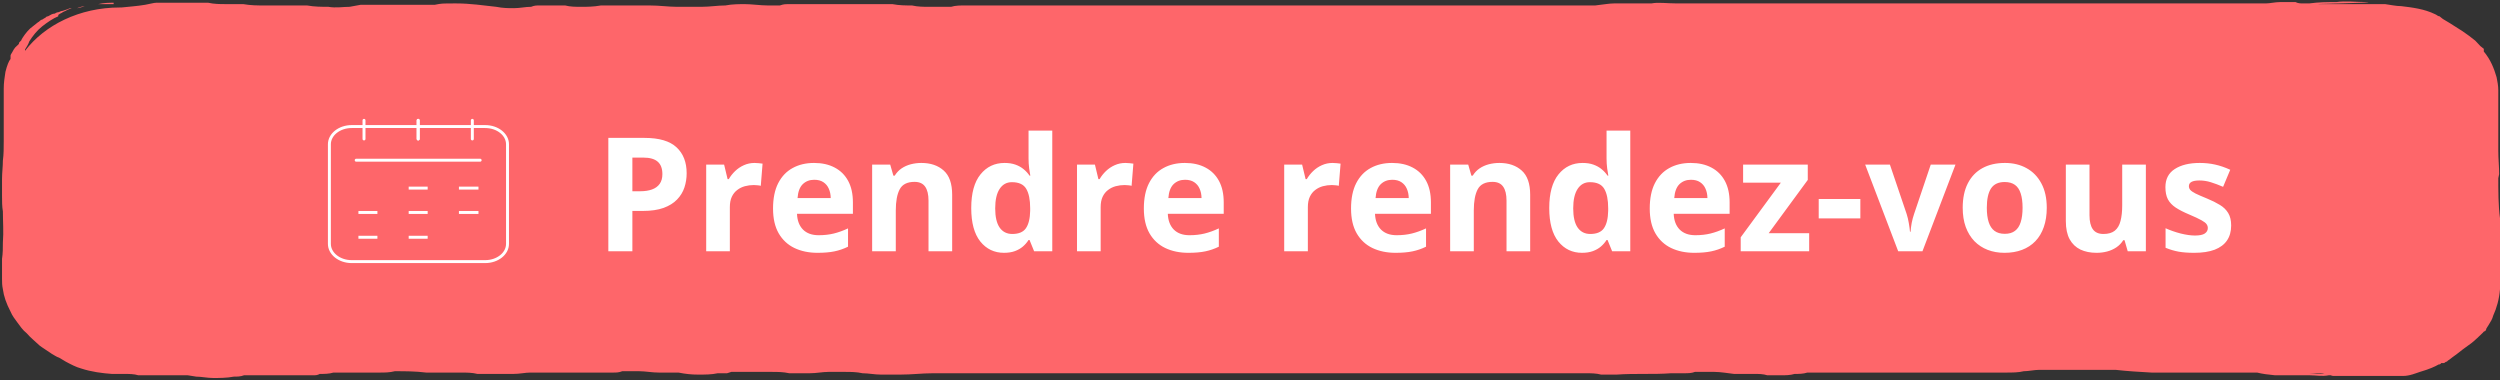 <?xml version="1.0" encoding="UTF-8"?> <svg xmlns="http://www.w3.org/2000/svg" width="1184" height="180" viewBox="0 0 1184 180" fill="none"><rect x="0" y="0" width="1184" height="180" fill="#333333" stroke="none"/><g clip-path="url(#clip0_229_455)"><path d="M1183.6 82.462C1183.6 78.933 1183.19 75.083 1183.19 71.555V42.684C1183.19 40.759 1182.79 38.514 1182.39 36.589C1181.18 32.419 1179.56 28.249 1176.33 24.399V23.116C1175.53 22.475 1175.12 22.154 1174.72 21.833C1173.91 20.871 1173.11 20.229 1172.3 19.267C1170.28 17.663 1168.67 16.38 1166.25 14.776L1160.19 10.926L1156.97 9.002L1156.16 8.36L1155.35 7.718C1154.55 7.718 1154.14 7.077 1153.33 6.756C1148.09 4.19 1142.44 3.548 1137.19 2.907C1134.77 2.907 1131.95 2.265 1129.53 1.944H1121.06C1115.81 1.944 1110.56 1.944 1105.32 1.944C1104.92 1.944 1104.11 1.944 1103.3 1.944H1098.46C1092 1.944 1126.7 1.303 1121.06 0.982C1115.81 0.982 1110.56 0.34 1106.53 0.982C1102.09 0.982 1098.46 0.982 1093.62 1.623H1090.79C1089.58 1.623 1088.37 1.623 1087.16 0.982H1079.9C1077.48 0.982 1075.06 1.623 1073.04 1.623H1045.2C1042.78 1.623 1040.36 1.623 1037.94 1.623C1036.73 1.623 1035.51 1.623 1034.3 1.623H1024.62C1020.18 1.623 1015.74 1.623 1011.71 1.623C1009.29 1.623 1007.27 1.623 1004.85 1.623C1003.64 1.623 1002.43 1.623 1001.62 1.623C1000.81 1.623 1080.3 1.623 1079.5 1.623H1001.62C967.325 1.623 857.575 1.623 811.577 1.623H802.7C799.472 1.623 796.648 1.623 794.227 1.623C789.385 1.623 785.35 0.982 782.122 1.623H764.368C761.947 1.623 758.72 2.265 755.492 2.586C756.299 2.586 755.492 2.586 753.071 2.586C750.65 2.586 747.018 2.586 742.983 2.586H738.948C737.738 2.586 458.118 2.586 456.908 2.586C454.89 2.586 452.469 2.586 450.452 3.227H439.557C437.54 3.227 434.715 3.227 431.891 2.586C429.067 2.586 425.839 2.586 422.611 1.944C419.383 1.944 415.348 1.944 411.716 1.944C408.085 1.944 404.05 1.944 400.015 1.944C395.98 1.944 392.349 1.944 388.314 1.944C383.876 1.944 379.437 1.944 375.402 1.944C371.367 1.944 371.367 1.944 369.35 2.586H363.701C360.069 2.586 356.035 1.944 352.403 1.944H353.614C350.386 1.944 346.754 1.944 343.526 2.586C339.895 2.586 336.263 3.227 332.229 3.227H320.527C316.492 3.227 312.457 2.586 307.616 2.586C302.774 2.586 303.177 2.586 301.16 2.586C299.142 2.586 297.528 2.586 295.511 2.586H284.616C280.985 3.227 278.161 3.227 275.336 3.227C272.512 3.227 270.091 3.227 267.67 2.586C265.249 2.586 262.424 2.586 260.003 2.586H255.565C253.951 2.586 253.144 2.586 251.53 3.227C248.706 3.227 246.285 3.869 243.46 3.869C240.636 3.869 238.215 3.869 234.987 3.227C228.935 2.586 222.882 1.623 216.023 1.623C209.164 1.623 209.164 1.623 205.936 2.265C204.322 2.265 202.708 2.265 201.094 2.265H196.252C189.796 2.265 182.937 2.265 176.077 2.265H170.832L165.586 3.227C162.358 3.227 159.131 3.869 155.499 3.227C152.271 3.227 149.043 3.227 145.412 2.586H144.201H143.394H139.763C138.149 2.586 136.535 2.586 134.921 2.586C131.693 2.586 128.465 2.586 125.237 2.586C122.009 2.586 118.781 2.586 115.15 1.944H106.677C104.256 1.944 101.431 1.944 98.607 1.303H76.415C76.415 1.303 75.608 1.303 73.994 1.303C72.783 1.303 70.766 1.944 68.748 2.265C65.117 2.907 60.275 3.227 57.45 3.548H56.644C37.679 3.548 21.136 11.889 11.856 24.078V23.437C12.663 22.154 13.47 20.871 13.873 19.587C15.487 17.021 17.505 14.455 19.926 12.53C22.347 10.605 25.171 8.681 27.592 7.718V7.077C27.592 7.077 28.399 6.435 29.206 6.114C30.013 5.473 31.224 5.152 31.627 4.831C32.837 4.19 34.048 3.869 34.048 3.869H33.241C32.434 4.19 30.82 4.831 29.61 5.152C28.803 5.152 27.996 5.794 27.592 5.794C27.592 5.794 26.785 5.794 25.978 6.435C24.768 6.435 23.961 7.077 22.75 7.718C22.75 7.718 21.943 7.718 21.54 8.36C21.54 8.36 20.329 9.002 19.926 9.322C19.119 9.322 18.715 10.285 17.908 10.605L14.277 13.493C12.259 15.417 11.049 17.342 10.242 18.625C10.242 19.267 9.435 19.587 9.032 20.229C9.032 20.55 9.032 20.871 8.225 21.512C6.611 22.795 6.207 24.078 5.804 24.72C5.4 25.362 4.997 26.003 4.997 26.324V27.928C4.19 28.89 3.383 30.815 2.576 34.023C2.172 36.589 1.769 39.155 1.769 42.042V67.064C1.769 69.951 1.769 73.159 1.365 76.046C1.365 78.933 0.962 81.82 0.962 84.707V92.727C0.962 95.293 0.962 97.859 1.365 100.105C1.365 104.916 1.769 109.728 1.365 114.861C1.365 117.427 1.365 119.993 0.962 122.56V132.183C0.962 133.787 0.962 135.07 1.365 136.995C1.769 140.203 2.979 143.732 4.997 147.581C5.804 149.506 7.014 151.11 8.225 152.714C9.435 154.317 10.646 156.242 12.663 157.846C14.277 159.771 16.698 161.696 18.715 163.62C18.715 163.62 19.926 164.583 24.364 167.47C25.575 168.111 26.785 169.074 27.996 169.394C29.206 170.036 30.013 170.678 31.224 171.319C33.645 172.602 36.066 173.885 38.486 174.527C43.328 176.131 48.574 176.772 53.012 177.093H59.065C61.082 177.093 63.503 177.093 65.52 177.735H71.976C73.994 177.735 76.011 177.735 78.029 177.735H88.923L92.958 178.376C95.379 178.376 98.203 179.018 101.028 179.018C103.852 179.018 107.484 179.018 110.711 178.376C112.325 178.376 113.939 178.376 115.553 177.735H148.236C149.447 177.735 150.254 177.735 151.464 177.093C153.482 177.093 155.903 177.093 157.92 176.452H176.077C177.288 176.452 178.498 176.452 179.709 176.452C182.13 176.452 184.55 176.452 186.971 175.81C191.813 175.81 196.655 175.81 201.901 176.452H218.444C220.865 176.452 223.689 176.452 226.11 177.093C227.724 177.093 228.935 177.093 230.145 177.093H234.18C237.004 177.093 240.232 177.093 243.057 177.093C246.285 177.093 248.706 176.452 251.127 176.452H259.197C262.424 176.452 265.249 176.452 268.073 176.452C270.898 176.452 274.126 176.452 276.95 176.452H290.265C291.879 176.452 293.09 176.452 294.704 175.81H302.774C305.598 175.81 308.826 176.452 312.054 176.452H321.334C324.562 177.093 327.387 177.414 330.615 177.414C333.842 177.414 337.07 177.414 339.895 176.772H344.333L346.351 176.131H348.368C351.596 176.131 354.421 176.131 357.649 176.131C360.876 176.131 363.297 176.131 365.718 176.131C368.139 176.131 370.964 176.131 373.788 176.772H383.472C386.7 176.772 389.524 176.131 392.349 176.131H400.419C402.84 176.131 405.664 176.131 408.489 176.772C411.313 176.772 414.137 177.414 417.365 177.414H426.242C431.891 177.414 436.733 176.772 441.978 176.772C447.224 176.772 446.82 176.772 449.645 176.772H457.715C459.328 176.772 738.948 176.772 740.562 176.772H751.053C753.474 176.772 755.895 176.772 758.316 177.414H765.579C774.456 176.772 782.929 177.414 791.402 176.772C793.42 176.772 795.437 176.772 797.455 176.772C799.472 176.772 801.086 176.772 802.7 176.131C805.928 176.131 809.156 176.131 811.98 176.131C814.805 176.131 818.436 176.772 821.261 177.093H828.12C828.927 177.093 830.138 177.093 830.945 177.093C832.962 177.093 834.98 177.093 836.997 177.735H843.453C845.47 177.735 847.891 177.735 849.909 177.093C851.926 177.093 853.944 177.093 855.961 176.452H862.013C866.452 176.452 870.89 176.452 875.329 176.452H914.871C916.081 176.452 917.292 176.452 918.502 176.452C920.923 176.452 923.748 176.452 926.572 176.452C929.397 176.452 931.818 176.452 934.642 176.452C937.063 176.452 939.887 176.452 942.308 176.452H949.975C952.799 176.452 956.027 176.452 958.448 175.81C960.869 175.81 963.29 175.168 965.711 175.168H1002.43C1004.04 175.168 1005.25 175.168 1006.87 175.168H1015.74C1021.39 175.168 1026.23 175.168 1031.88 175.168H1066.18C1069 175.168 1071.43 175.168 1074.25 175.168H1002.03C1007.67 175.81 1013.32 176.131 1018.97 176.452C1025.02 176.452 1030.67 176.452 1036.32 176.452H1044.39C1047.22 176.452 1049.64 176.452 1052.87 176.452C1056.09 176.452 1058.92 176.452 1061.74 176.452H1069C1071.43 177.093 1074.25 177.414 1077.48 177.735H1086.35C1087.97 177.735 1089.18 177.735 1090.79 177.735C1092 177.735 1094.02 177.735 1094.02 177.735C1096.85 177.735 1099.67 178.376 1102.9 177.735C1106.13 177.735 1108.95 177.093 1110.97 177.093C1113.39 177.093 1115.81 177.093 1118.23 177.093C1119.44 177.093 1080.3 177.093 1081.51 177.093H1085.95C1088.37 177.093 1091.2 177.093 1093.62 177.093C1096.04 177.093 1098.46 176.452 1100.88 177.093C1102.49 177.093 1103.3 177.735 1104.92 178.056H1110.56C1115.81 178.056 1121.86 178.056 1126.7 178.056C1121.06 178.056 1119.04 178.056 1119.84 178.056C1120.65 178.056 1123.48 178.056 1127.91 178.056H1132.76C1134.77 178.056 1136.39 178.056 1138 178.056C1141.23 178.056 1144.05 176.772 1146.07 176.131C1150.51 174.848 1153.33 173.565 1154.95 172.602C1155.35 172.602 1155.76 172.602 1156.16 171.961H1156.56C1156.56 171.961 1156.97 171.961 1157.37 171.961C1157.77 171.961 1158.18 171.319 1158.58 171.319C1158.98 171.319 1159.39 170.678 1159.39 170.678C1159.79 170.678 1160.19 170.036 1163.42 167.79C1165.04 166.507 1167.05 164.903 1170.68 162.337C1172.3 161.054 1173.91 159.45 1175.93 157.525C1175.93 157.525 1176.33 156.884 1176.74 156.884C1177.14 156.884 1177.54 155.921 1177.54 155.601C1177.95 154.959 1178.35 154.317 1178.75 153.676C1179.56 152.393 1180.37 151.11 1180.77 149.506C1182.39 145.977 1183.6 141.807 1184 136.995V103.313C1183.19 97.538 1183.19 90.481 1183.19 83.424V84.386L1183.6 82.462Z" fill="#FE666A"></path><path d="M53.819 1.303C51.801 1.303 49.381 1.303 46.556 1.944H48.977C50.995 1.944 52.608 1.944 53.819 1.944V1.303Z" fill="#FE666A"></path><path d="M19.925 166.828C19.118 166.187 18.311 165.545 17.908 165.224C17.908 165.224 18.715 165.866 19.925 166.828Z" fill="#FE666A"></path><path d="M36.469 3.869C37.68 3.869 38.89 3.227 40.101 2.907C38.89 2.907 37.68 3.548 36.469 3.869Z" fill="#FE666A"></path><path d="M229.778 59.936H166.577C160.736 59.936 156 63.692 156 68.325V115.511C156 120.144 160.736 123.9 166.577 123.9H229.778C235.619 123.9 240.355 120.144 240.355 115.511V68.325C240.355 63.692 235.619 59.936 229.778 59.936Z" stroke="white" stroke-width="1.4" stroke-miterlimit="10"></path><path d="M198.045 57V65.808" stroke="white" stroke-width="1.4" stroke-miterlimit="10" stroke-linecap="round"></path><path d="M223.696 57V65.808" stroke="white" stroke-width="1.4" stroke-miterlimit="10" stroke-linecap="round"></path><path d="M172.395 57V65.808" stroke="white" stroke-width="1.4" stroke-miterlimit="10" stroke-linecap="round"></path><path d="M198.045 57V65.808" stroke="white" stroke-width="1.4" stroke-miterlimit="10" stroke-linecap="round"></path><path d="M168.693 75.875H227.398" stroke="white" stroke-width="1.4" stroke-miterlimit="10" stroke-linecap="round"></path><path d="M193.55 100.621H202.541" stroke="white" stroke-width="1.4" stroke-miterlimit="10"></path><path d="M217.349 100.621H226.604" stroke="white" stroke-width="1.4" stroke-miterlimit="10"></path><path d="M169.75 100.621H178.741" stroke="white" stroke-width="1.4" stroke-miterlimit="10"></path><path d="M193.55 112.365H202.541" stroke="white" stroke-width="1.4" stroke-miterlimit="10"></path><path d="M169.75 112.365H178.741" stroke="white" stroke-width="1.4" stroke-miterlimit="10"></path><path d="M193.55 89.087H202.541" stroke="white" stroke-width="1.4" stroke-miterlimit="10"></path><path d="M217.349 89.087H226.604" stroke="white" stroke-width="1.4" stroke-miterlimit="10"></path><path d="M305.258 65.309C312.187 65.309 317.243 66.802 320.425 69.789C323.608 72.752 325.2 76.84 325.2 82.055C325.2 84.406 324.845 86.658 324.135 88.812C323.425 90.942 322.262 92.84 320.646 94.505C319.054 96.17 316.924 97.492 314.256 98.471C311.587 99.426 308.294 99.903 304.377 99.903H299.492V119H288.108V65.309H305.258ZM304.671 74.637H299.492V90.575H303.238C305.368 90.575 307.217 90.294 308.784 89.731C310.351 89.168 311.563 88.286 312.42 87.086C313.276 85.887 313.705 84.344 313.705 82.459C313.705 79.815 312.97 77.856 311.501 76.583C310.032 75.286 307.756 74.637 304.671 74.637ZM357.37 77.171C357.933 77.171 358.582 77.207 359.317 77.281C360.076 77.33 360.688 77.403 361.153 77.501L360.308 88.004C359.941 87.882 359.415 87.796 358.729 87.748C358.068 87.674 357.493 87.637 357.003 87.637C355.559 87.637 354.151 87.821 352.78 88.188C351.433 88.555 350.221 89.155 349.144 89.988C348.067 90.796 347.21 91.873 346.573 93.219C345.961 94.541 345.655 96.17 345.655 98.104V119H334.454V77.942H342.938L344.59 84.846H345.141C345.949 83.451 346.953 82.178 348.152 81.027C349.377 79.852 350.76 78.921 352.302 78.236C353.869 77.526 355.559 77.171 357.37 77.171ZM385.538 77.171C389.333 77.171 392.601 77.905 395.343 79.374C398.086 80.819 400.203 82.924 401.697 85.691C403.19 88.457 403.937 91.836 403.937 95.827V101.262H377.459C377.581 104.42 378.524 106.905 380.286 108.717C382.074 110.504 384.546 111.398 387.705 111.398C390.324 111.398 392.724 111.129 394.903 110.59C397.082 110.051 399.322 109.244 401.623 108.166V116.833C399.591 117.837 397.461 118.572 395.233 119.037C393.03 119.502 390.349 119.734 387.191 119.734C383.077 119.734 379.429 118.976 376.247 117.458C373.088 115.94 370.603 113.626 368.792 110.517C367.004 107.407 366.111 103.49 366.111 98.765C366.111 93.966 366.919 89.975 368.535 86.793C370.175 83.585 372.452 81.186 375.365 79.595C378.279 77.979 381.67 77.171 385.538 77.171ZM385.611 85.14C383.432 85.14 381.621 85.838 380.176 87.233C378.756 88.629 377.936 90.82 377.716 93.807H393.434C393.409 92.142 393.103 90.661 392.516 89.363C391.953 88.066 391.096 87.037 389.945 86.278C388.819 85.519 387.374 85.14 385.611 85.14ZM436.365 77.171C440.747 77.171 444.273 78.371 446.941 80.77C449.61 83.145 450.944 86.964 450.944 92.228V119H439.743V95.019C439.743 92.081 439.205 89.865 438.127 88.372C437.075 86.878 435.41 86.132 433.133 86.132C429.705 86.132 427.367 87.294 426.119 89.62C424.87 91.946 424.246 95.3 424.246 99.683V119H413.045V77.942H421.601L423.107 83.194H423.731C424.613 81.774 425.702 80.623 427 79.742C428.322 78.86 429.779 78.211 431.37 77.795C432.986 77.379 434.651 77.171 436.365 77.171ZM475.476 119.734C470.898 119.734 467.164 117.947 464.275 114.373C461.411 110.774 459.979 105.498 459.979 98.544C459.979 91.518 461.435 86.205 464.349 82.606C467.262 78.983 471.069 77.171 475.77 77.171C477.729 77.171 479.455 77.44 480.948 77.979C482.442 78.517 483.727 79.24 484.804 80.145C485.906 81.051 486.836 82.067 487.595 83.194H487.963C487.816 82.41 487.632 81.26 487.412 79.742C487.216 78.199 487.118 76.62 487.118 75.004V61.857H498.356V119H489.762L487.595 113.675H487.118C486.408 114.801 485.514 115.829 484.437 116.76C483.384 117.666 482.123 118.388 480.654 118.927C479.185 119.465 477.459 119.734 475.476 119.734ZM479.406 110.81C482.466 110.81 484.621 109.905 485.869 108.093C487.142 106.257 487.816 103.502 487.889 99.83V98.618C487.889 94.627 487.277 91.579 486.053 89.474C484.829 87.344 482.552 86.278 479.222 86.278C476.749 86.278 474.815 87.344 473.42 89.474C472.024 91.603 471.326 94.676 471.326 98.691C471.326 102.707 472.024 105.73 473.42 107.762C474.84 109.794 476.835 110.81 479.406 110.81ZM532.987 77.171C533.55 77.171 534.199 77.207 534.933 77.281C535.692 77.33 536.304 77.403 536.769 77.501L535.925 88.004C535.558 87.882 535.031 87.796 534.346 87.748C533.685 87.674 533.109 87.637 532.62 87.637C531.175 87.637 529.767 87.821 528.396 88.188C527.05 88.555 525.838 89.155 524.761 89.988C523.683 90.796 522.826 91.873 522.19 93.219C521.578 94.541 521.272 96.17 521.272 98.104V119H510.071V77.942H518.554L520.207 84.846H520.758C521.566 83.451 522.569 82.178 523.769 81.027C524.993 79.852 526.376 78.921 527.919 78.236C529.486 77.526 531.175 77.171 532.987 77.171ZM561.155 77.171C564.949 77.171 568.218 77.905 570.96 79.374C573.702 80.819 575.82 82.924 577.313 85.691C578.807 88.457 579.554 91.836 579.554 95.827V101.262H553.075C553.198 104.42 554.14 106.905 555.903 108.717C557.69 110.504 560.163 111.398 563.321 111.398C565.941 111.398 568.34 111.129 570.519 110.59C572.698 110.051 574.938 109.244 577.24 108.166V116.833C575.208 117.837 573.078 118.572 570.85 119.037C568.646 119.502 565.965 119.734 562.807 119.734C558.694 119.734 555.046 118.976 551.863 117.458C548.705 115.94 546.22 113.626 544.408 110.517C542.621 107.407 541.727 103.49 541.727 98.765C541.727 93.966 542.535 89.975 544.151 86.793C545.791 83.585 548.068 81.186 550.982 79.595C553.895 77.979 557.286 77.171 561.155 77.171ZM561.228 85.14C559.049 85.14 557.237 85.838 555.793 87.233C554.373 88.629 553.553 90.82 553.332 93.807H569.05C569.026 92.142 568.72 90.661 568.132 89.363C567.569 88.066 566.712 87.037 565.561 86.278C564.435 85.519 562.991 85.14 561.228 85.14ZM631.115 77.171C631.678 77.171 632.327 77.207 633.061 77.281C633.82 77.33 634.432 77.403 634.897 77.501L634.053 88.004C633.685 87.882 633.159 87.796 632.474 87.748C631.812 87.674 631.237 87.637 630.747 87.637C629.303 87.637 627.895 87.821 626.524 88.188C625.178 88.555 623.966 89.155 622.888 89.988C621.811 90.796 620.954 91.873 620.318 93.219C619.706 94.541 619.4 96.17 619.4 98.104V119H608.199V77.942H616.682L618.335 84.846H618.885C619.693 83.451 620.697 82.178 621.897 81.027C623.121 79.852 624.504 78.921 626.047 78.236C627.614 77.526 629.303 77.171 631.115 77.171ZM659.282 77.171C663.077 77.171 666.346 77.905 669.088 79.374C671.83 80.819 673.948 82.924 675.441 85.691C676.935 88.457 677.681 91.836 677.681 95.827V101.262H651.203C651.325 104.42 652.268 106.905 654.031 108.717C655.818 110.504 658.291 111.398 661.449 111.398C664.069 111.398 666.468 111.129 668.647 110.59C670.826 110.051 673.066 109.244 675.368 108.166V116.833C673.336 117.837 671.206 118.572 668.978 119.037C666.774 119.502 664.093 119.734 660.935 119.734C656.822 119.734 653.174 118.976 649.991 117.458C646.833 115.94 644.348 113.626 642.536 110.517C640.749 107.407 639.855 103.49 639.855 98.765C639.855 93.966 640.663 89.975 642.279 86.793C643.919 83.585 646.196 81.186 649.11 79.595C652.023 77.979 655.414 77.171 659.282 77.171ZM659.356 85.14C657.177 85.14 655.365 85.838 653.921 87.233C652.501 88.629 651.68 90.82 651.46 93.807H667.178C667.154 92.142 666.848 90.661 666.26 89.363C665.697 88.066 664.84 87.037 663.689 86.278C662.563 85.519 661.119 85.14 659.356 85.14ZM710.109 77.171C714.492 77.171 718.017 78.371 720.686 80.77C723.354 83.145 724.689 86.964 724.689 92.228V119H713.488V95.019C713.488 92.081 712.949 89.865 711.872 88.372C710.819 86.878 709.154 86.132 706.877 86.132C703.45 86.132 701.112 87.294 699.863 89.62C698.614 91.946 697.99 95.3 697.99 99.683V119H686.789V77.942H695.346L696.852 83.194H697.476C698.357 81.774 699.447 80.623 700.744 79.742C702.066 78.86 703.523 78.211 705.115 77.795C706.73 77.379 708.395 77.171 710.109 77.171ZM749.221 119.734C744.642 119.734 740.909 117.947 738.02 114.373C735.155 110.774 733.723 105.498 733.723 98.544C733.723 91.518 735.18 86.205 738.093 82.606C741.007 78.983 744.814 77.171 749.515 77.171C751.473 77.171 753.199 77.44 754.693 77.979C756.186 78.517 757.471 79.24 758.549 80.145C759.65 81.051 760.581 82.067 761.34 83.194H761.707C761.56 82.41 761.377 81.26 761.156 79.742C760.96 78.199 760.862 76.62 760.862 75.004V61.857H772.1V119H763.507L761.34 113.675H760.862C760.152 114.801 759.259 115.829 758.182 116.76C757.129 117.666 755.868 118.388 754.399 118.927C752.93 119.465 751.204 119.734 749.221 119.734ZM753.15 110.81C756.211 110.81 758.365 109.905 759.614 108.093C760.887 106.257 761.56 103.502 761.634 99.83V98.618C761.634 94.627 761.022 91.579 759.797 89.474C758.573 87.344 756.296 86.278 752.967 86.278C750.494 86.278 748.56 87.344 747.164 89.474C745.769 91.603 745.071 94.676 745.071 98.691C745.071 102.707 745.769 105.73 747.164 107.762C748.584 109.794 750.58 110.81 753.15 110.81ZM800.745 77.171C804.54 77.171 807.809 77.905 810.551 79.374C813.293 80.819 815.411 82.924 816.904 85.691C818.397 88.457 819.144 91.836 819.144 95.827V101.262H792.666C792.788 104.42 793.731 106.905 795.494 108.717C797.281 110.504 799.754 111.398 802.912 111.398C805.532 111.398 807.931 111.129 810.11 110.59C812.289 110.051 814.529 109.244 816.831 108.166V116.833C814.798 117.837 812.668 118.572 810.44 119.037C808.237 119.502 805.556 119.734 802.398 119.734C798.285 119.734 794.637 118.976 791.454 117.458C788.296 115.94 785.811 113.626 783.999 110.517C782.212 107.407 781.318 103.49 781.318 98.765C781.318 93.966 782.126 89.975 783.742 86.793C785.382 83.585 787.659 81.186 790.572 79.595C793.486 77.979 796.877 77.171 800.745 77.171ZM800.819 85.14C798.64 85.14 796.828 85.838 795.383 87.233C793.963 88.629 793.143 90.82 792.923 93.807H808.641C808.616 92.142 808.31 90.661 807.723 89.363C807.16 88.066 806.303 87.037 805.152 86.278C804.026 85.519 802.581 85.14 800.819 85.14ZM856.823 119H824.396V112.39L843.419 86.499H825.534V77.942H856.162V85.213L837.653 110.443H856.823V119ZM861.341 103.429V94.248H881.062V103.429H861.341ZM898.983 119L883.339 77.942H895.054L902.986 101.336C903.427 102.707 903.77 104.151 904.015 105.669C904.284 107.187 904.467 108.546 904.565 109.745H904.859C904.933 108.448 905.104 107.065 905.373 105.596C905.667 104.127 906.047 102.707 906.512 101.336L914.408 77.942H926.123L910.478 119H898.983ZM969.347 98.398C969.347 101.825 968.882 104.861 967.952 107.505C967.046 110.149 965.712 112.39 963.949 114.226C962.211 116.038 960.105 117.409 957.632 118.339C955.184 119.269 952.417 119.734 949.333 119.734C946.444 119.734 943.787 119.269 941.363 118.339C938.964 117.409 936.871 116.038 935.083 114.226C933.321 112.39 931.95 110.149 930.97 107.505C930.015 104.861 929.538 101.825 929.538 98.398C929.538 93.844 930.346 89.988 931.962 86.829C933.578 83.671 935.879 81.272 938.866 79.631C941.853 77.991 945.415 77.171 949.553 77.171C953.397 77.171 956.8 77.991 959.762 79.631C962.749 81.272 965.087 83.671 966.777 86.829C968.49 89.988 969.347 93.844 969.347 98.398ZM940.959 98.398C940.959 101.091 941.253 103.355 941.841 105.192C942.428 107.028 943.346 108.411 944.595 109.341C945.844 110.272 947.472 110.737 949.479 110.737C951.463 110.737 953.066 110.272 954.29 109.341C955.539 108.411 956.445 107.028 957.008 105.192C957.596 103.355 957.889 101.091 957.889 98.398C957.889 95.68 957.596 93.427 957.008 91.64C956.445 89.829 955.539 88.47 954.29 87.564C953.042 86.658 951.414 86.205 949.406 86.205C946.444 86.205 944.289 87.221 942.942 89.253C941.62 91.285 940.959 94.333 940.959 98.398ZM1016.28 77.942V119H1007.69L1006.18 113.748H1005.59C1004.71 115.144 1003.61 116.282 1002.29 117.164C1000.97 118.045 999.51 118.694 997.919 119.11C996.328 119.526 994.675 119.734 992.961 119.734C990.023 119.734 987.465 119.22 985.286 118.192C983.107 117.139 981.405 115.511 980.181 113.308C978.981 111.104 978.382 108.24 978.382 104.714V77.942H989.583V101.923C989.583 104.861 990.109 107.077 991.162 108.57C992.214 110.064 993.892 110.81 996.193 110.81C998.47 110.81 1000.26 110.296 1001.55 109.268C1002.85 108.215 1003.76 106.685 1004.27 104.677C1004.81 102.645 1005.08 100.173 1005.08 97.259V77.942H1016.28ZM1056.68 106.807C1056.68 109.599 1056.02 111.961 1054.7 113.895C1053.4 115.805 1051.45 117.262 1048.86 118.266C1046.26 119.245 1043.03 119.734 1039.16 119.734C1036.3 119.734 1033.84 119.551 1031.78 119.184C1029.75 118.816 1027.69 118.204 1025.61 117.347V108.093C1027.84 109.097 1030.22 109.929 1032.77 110.59C1035.34 111.227 1037.59 111.545 1039.53 111.545C1041.71 111.545 1043.26 111.227 1044.19 110.59C1045.15 109.929 1045.62 109.072 1045.62 108.019C1045.62 107.334 1045.43 106.722 1045.04 106.183C1044.67 105.62 1043.86 104.996 1042.61 104.31C1041.36 103.6 1039.41 102.682 1036.74 101.556C1034.17 100.479 1032.05 99.389 1030.38 98.287C1028.74 97.186 1027.52 95.888 1026.71 94.395C1025.93 92.877 1025.54 90.955 1025.54 88.629C1025.54 84.834 1027 81.982 1029.94 80.072C1032.91 78.138 1036.86 77.171 1041.8 77.171C1044.35 77.171 1046.77 77.428 1049.08 77.942C1051.4 78.456 1053.79 79.276 1056.24 80.403L1052.86 88.482C1050.83 87.601 1048.9 86.878 1047.09 86.315C1045.31 85.752 1043.48 85.471 1041.62 85.471C1039.98 85.471 1038.74 85.691 1037.91 86.132C1037.08 86.572 1036.66 87.246 1036.66 88.151C1036.66 88.812 1036.87 89.4 1037.29 89.914C1037.73 90.428 1038.56 91.004 1039.78 91.64C1041.03 92.252 1042.86 93.048 1045.26 94.027C1047.58 94.982 1049.6 95.986 1051.32 97.039C1053.03 98.067 1054.35 99.352 1055.28 100.895C1056.21 102.413 1056.68 104.384 1056.68 106.807Z" fill="white"></path></g><defs><clipPath id="clip0_229_455"><rect width="1184" height="180" fill="white"></rect></clipPath></defs></svg> 